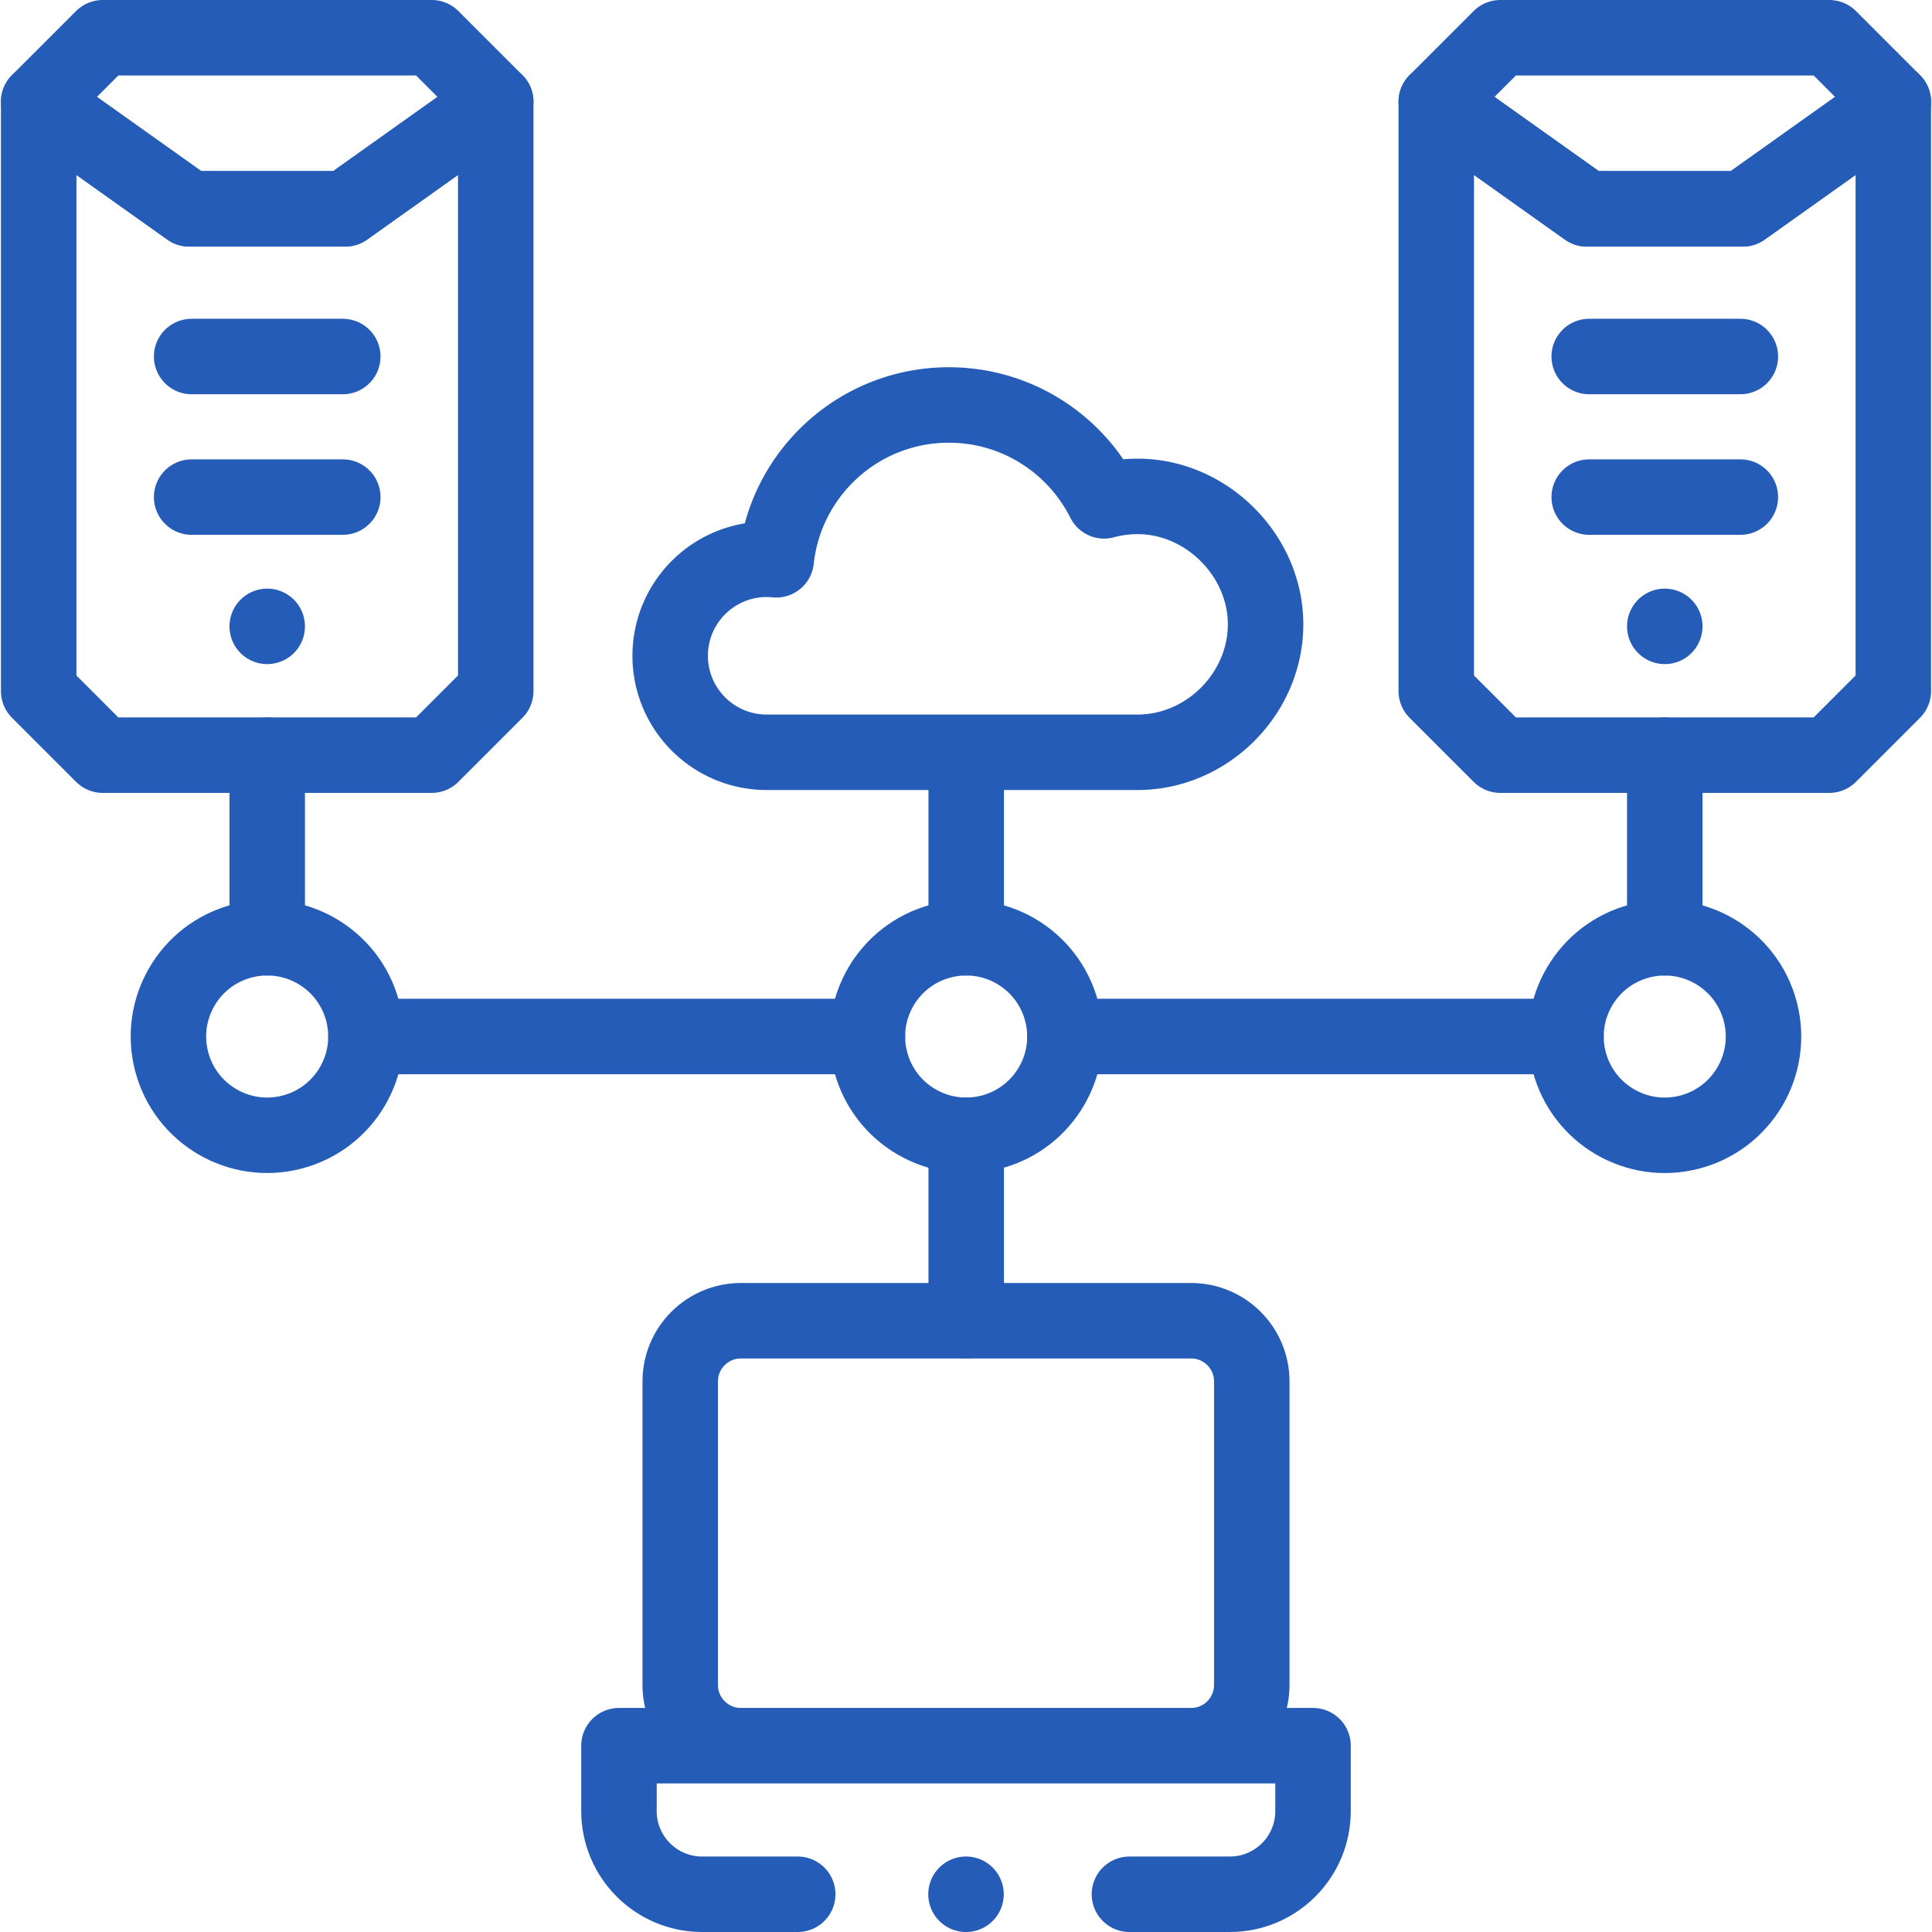 <svg xmlns="http://www.w3.org/2000/svg" version="1.1" xmlns:xlink="http://www.w3.org/1999/xlink" width="512" height="512" x="0" y="0" viewBox="0 0 512 512" style="enable-background:new 0 0 512 512" xml:space="preserve" class=""><g><path d="M70.815 165.992h0M50.786 94.478h40.057M50.786 131.734h40.057M441.185 165.992h0M421.156 94.478h40.057M421.156 131.734h40.057M415.017 274.686H282.223M229.887 274.686H96.983M315.653 462.624H196.347c-8.881 0-16.081-7.2-16.081-16.081v-80.455c0-8.881 7.2-16.081 16.081-16.081h119.306c8.881 0 16.081 7.2 16.081 16.081v80.455c0 8.882-7.2 16.081-16.081 16.081zM299.308 502h26.604c12.181 0 22.055-9.874 22.055-22.055v-17.32H164.033v17.32c0 12.181 9.875 22.055 22.055 22.055h25.318M91.489 55.348h0-41.348 0L10.252 26.973v156.182l16.973 16.972h87.18l16.973-16.972V26.973z" style="stroke-width:20;stroke-linecap:round;stroke-linejoin:round;stroke-miterlimit:10;" fill="none" stroke="#255cb7" stroke-width="20" stroke-linecap="round" stroke-linejoin="round" stroke-miterlimit="10" data-original="#000000" opacity="1"></path><path d="M114.404 10H27.225L10.252 26.973l39.89 28.375h41.346l39.889-28.375zM461.859 55.348h0-41.348 0l-39.889-28.375v156.182l16.973 16.972h87.18l16.973-16.972V26.973z" style="stroke-width:20;stroke-linecap:round;stroke-linejoin:round;stroke-miterlimit:10;" fill="none" stroke="#255cb7" stroke-width="20" stroke-linecap="round" stroke-linejoin="round" stroke-miterlimit="10" data-original="#000000" opacity="1"></path><path d="M484.774 10h-87.179l-16.973 16.973 39.89 28.375h41.346l39.889-28.375z" style="stroke-width:20;stroke-linecap:round;stroke-linejoin:round;stroke-miterlimit:10;" fill="none" stroke="#255cb7" stroke-width="20" stroke-linecap="round" stroke-linejoin="round" stroke-miterlimit="10" data-original="#000000" opacity="1"></path><circle cx="70.815" cy="274.688" r="26.17" style="stroke-width:20;stroke-linecap:round;stroke-linejoin:round;stroke-miterlimit:10;" transform="rotate(-14.76 70.801 274.71)" fill="none" stroke="#255cb7" stroke-width="20" stroke-linecap="round" stroke-linejoin="round" stroke-miterlimit="10" data-original="#000000" opacity="1"></circle><circle cx="441.185" cy="274.688" r="26.17" style="stroke-width:20;stroke-linecap:round;stroke-linejoin:round;stroke-miterlimit:10;" transform="rotate(-14.76 441.196 274.736)" fill="none" stroke="#255cb7" stroke-width="20" stroke-linecap="round" stroke-linejoin="round" stroke-miterlimit="10" data-original="#000000" opacity="1"></circle><circle cx="256.053" cy="274.688" r="26.17" style="stroke-width:20;stroke-linecap:round;stroke-linejoin:round;stroke-miterlimit:10;" transform="rotate(-14.76 256.052 274.723)" fill="none" stroke="#255cb7" stroke-width="20" stroke-linecap="round" stroke-linejoin="round" stroke-miterlimit="10" data-original="#000000" opacity="1"></circle><path d="M335.393 165.456c0 18.387-15.509 33.905-33.905 33.905h-98.314c-14.121 0-25.568-11.447-25.568-25.568 0-14.121 11.447-25.568 25.568-25.568.856 0 1.698.046 2.531.13 2.489-23.069 22.019-41.03 45.745-41.03 18.003 0 33.586 10.345 41.146 25.41a33.95 33.95 0 0 1 8.893-1.184c18.274 0 33.904 15.677 33.904 33.905zM70.815 248.517v-48.39M441.185 248.517v-48.39M256.053 300.858v49.149M256.053 248.517v-49.156M256 502h0" style="stroke-width:20;stroke-linecap:round;stroke-linejoin:round;stroke-miterlimit:10;" fill="none" stroke="#255cb7" stroke-width="20" stroke-linecap="round" stroke-linejoin="round" stroke-miterlimit="10" data-original="#000000" opacity="1"></path></g></svg>